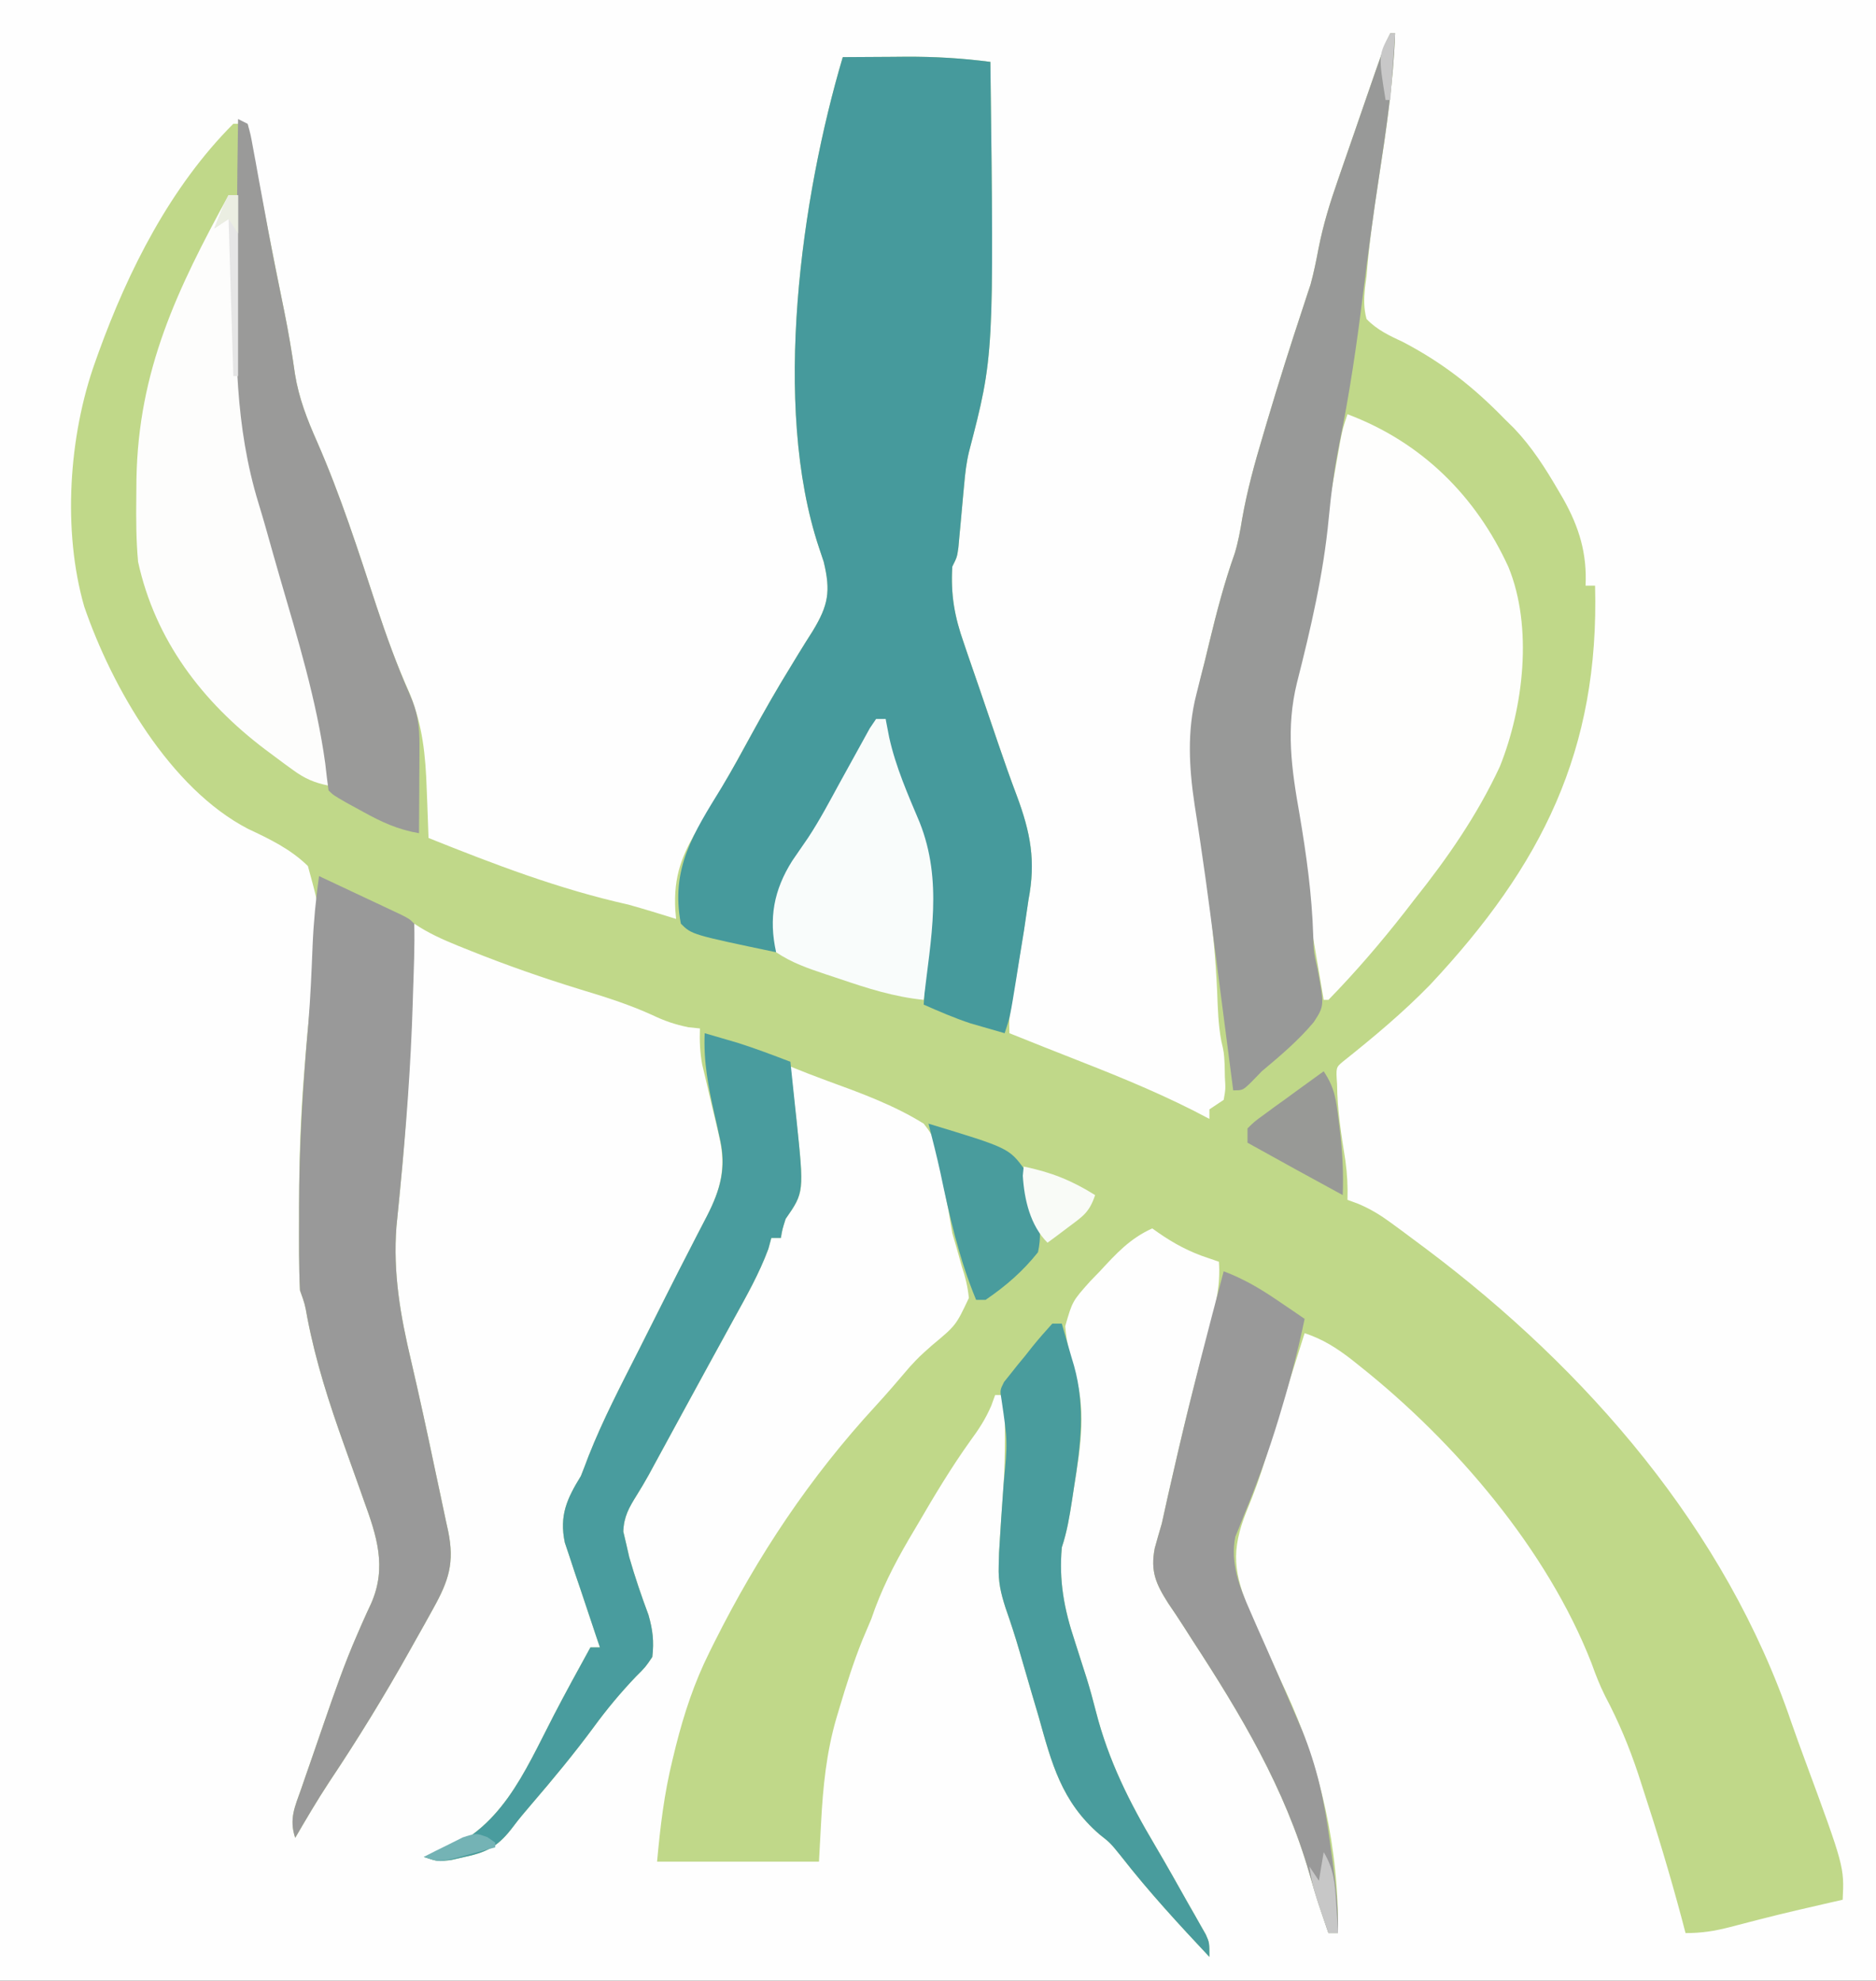 <?xml version="1.0" encoding="UTF-8"?>
<svg version="1.1" xmlns="http://www.w3.org/2000/svg" width="394" height="416">
<rect width="100%" height="100%" fill="#333333" stroke="none"/>
<path d="M0 0 C130.02 0 260.04 0 394 0 C394 137.28 394 274.56 394 416 C263.98 416 133.96 416 0 416 C0 278.72 0 141.44 0 0 Z " fill="#FEFEFE" transform="translate(0,0)"/>
<path d="M0 0 C0.33 0 0.66 0 1 0 C0.611 10.529 -0.925 20.828 -2.54 31.228 C-3.557 37.81 -4.482 44.359 -5 51 C-5.109 51.807 -5.218 52.614 -5.331 53.445 C-5.549 55.84 -5.611 57.672 -5 60 C-2.77 62.324 -0.14 63.517 2.75 64.875 C11.096 69.267 17.443 74.269 24 81 C24.663 81.654 25.325 82.307 26.008 82.98 C29.767 86.933 32.574 91.363 35.312 96.062 C35.651 96.64 35.989 97.218 36.337 97.814 C39.645 103.721 41.331 109.224 41 116 C41.66 116 42.32 116 43 116 C43.918 150.672 31.797 174.764 8.402 199.777 C2.657 205.686 -3.56 210.869 -10 216 C-11.423 217.2 -11.423 217.2 -11.188 220.688 C-11.144 226.124 -10.295 231.406 -9.438 236.766 C-9.058 239.568 -8.915 242.179 -9 245 C-8.261 245.272 -7.521 245.543 -6.76 245.823 C-4.138 246.941 -2.136 248.156 0.152 249.836 C0.921 250.399 1.691 250.962 2.483 251.542 C3.698 252.449 3.698 252.449 4.938 253.375 C5.784 254.005 6.63 254.635 7.501 255.284 C41.269 280.653 70.451 314.218 84.218 354.741 C85.134 357.386 86.097 360.011 87.066 362.637 C95.338 385.08 95.338 385.08 95 392 C93.871 392.255 93.871 392.255 92.719 392.516 C87.704 393.66 82.697 394.811 77.715 396.09 C77.003 396.272 76.292 396.454 75.559 396.642 C74.166 397 72.774 397.363 71.383 397.729 C68.098 398.574 65.425 399 62 399 C61.598 397.469 61.598 397.469 61.188 395.906 C58.72 386.684 55.98 377.57 53 368.5 C52.52 367.016 52.52 367.016 52.031 365.502 C50.139 359.822 47.926 354.534 45.124 349.241 C43.986 346.973 43.101 344.701 42.25 342.312 C32.917 318.399 13.542 295.804 -6.312 280 C-6.899 279.531 -7.486 279.061 -8.091 278.578 C-11.256 276.12 -14.187 274.259 -18 273 C-18.917 275.896 -19.834 278.791 -20.75 281.688 C-21.024 282.554 -21.299 283.42 -21.582 284.312 C-23.133 289.219 -24.647 294.133 -26.125 299.062 C-27.3 302.931 -28.628 306.646 -30.188 310.375 C-33.548 318.775 -32.891 323.373 -29.449 331.699 C-28.22 334.499 -26.969 337.286 -25.688 340.062 C-24.79 342.041 -23.895 344.02 -23 346 C-22.691 346.657 -22.383 347.315 -22.064 347.992 C-14.64 363.984 -10.751 381.298 -11 399 C-11.66 399 -12.32 399 -13 399 C-13.46 397.647 -13.918 396.292 -14.375 394.938 C-14.758 393.806 -14.758 393.806 -15.148 392.652 C-15.79 390.655 -16.386 388.643 -16.961 386.625 C-22.14 368.555 -31.429 353.047 -41.648 337.367 C-42.214 336.481 -42.779 335.595 -43.361 334.683 C-44.421 333.028 -45.506 331.389 -46.62 329.771 C-49.226 325.683 -50.419 323.039 -49.484 318.191 C-49.009 316.456 -48.513 314.725 -48 313 C-47.556 311.051 -47.124 309.099 -46.703 307.145 C-46.221 305.033 -45.737 302.923 -45.25 300.812 C-44.864 299.131 -44.864 299.131 -44.47 297.415 C-42.445 288.687 -40.228 280.019 -37.829 271.386 C-36.587 266.807 -35.667 262.796 -36 258 C-37.196 257.587 -38.392 257.175 -39.625 256.75 C-43.534 255.296 -46.631 253.443 -50 251 C-54.665 253.104 -57.571 256.28 -61 260 C-61.674 260.696 -62.348 261.392 -63.043 262.109 C-66.774 266.29 -66.774 266.29 -68.285 271.551 C-67.952 275.406 -67.042 278.858 -65.938 282.562 C-63.879 290.111 -65.218 297.764 -66.438 305.375 C-66.572 306.263 -66.707 307.151 -66.846 308.066 C-67.379 311.506 -67.897 314.691 -69 318 C-69.627 325.001 -68.51 330.948 -66.312 337.562 C-65.75 339.321 -65.189 341.08 -64.629 342.84 C-64.21 344.143 -64.21 344.143 -63.782 345.472 C-63.067 347.784 -62.433 350.096 -61.84 352.441 C-59.175 362.828 -54.828 371.465 -49.375 380.668 C-46.983 384.725 -44.679 388.83 -42.375 392.938 C-41.718 394.083 -41.718 394.083 -41.048 395.252 C-40.648 395.961 -40.248 396.671 -39.836 397.402 C-39.481 398.026 -39.125 398.65 -38.759 399.293 C-38 401 -38 401 -38 404 C-44.452 397.133 -50.778 390.268 -56.574 382.828 C-58.814 380.057 -58.814 380.057 -61.065 378.285 C-69.089 371.351 -71.115 363.361 -73.875 353.5 C-74.336 351.93 -74.799 350.361 -75.266 348.793 C-76.147 345.819 -77.013 342.841 -77.867 339.859 C-78.757 336.78 -79.742 333.751 -80.805 330.727 C-81.841 327.496 -82.36 325.221 -82.25 321.875 C-82.224 320.949 -82.198 320.024 -82.172 319.07 C-81.908 314.359 -81.566 309.655 -81.223 304.949 C-80.866 298.63 -80.919 292.327 -81 286 C-81.66 286 -82.32 286 -83 286 C-83.397 287.097 -83.397 287.097 -83.802 288.215 C-85 291.001 -86.376 293.12 -88.172 295.555 C-92.22 301.216 -95.755 307.111 -99.25 313.125 C-99.861 314.158 -100.472 315.19 -101.102 316.254 C-104.302 321.74 -106.966 326.985 -109 333 C-109.62 334.481 -110.244 335.961 -110.875 337.438 C-112.755 342.111 -114.252 346.863 -115.688 351.688 C-115.902 352.4 -116.116 353.113 -116.337 353.847 C-118.462 361.145 -119.167 368.377 -119.562 375.938 C-119.779 379.928 -119.779 379.928 -120 384 C-131.22 384 -142.44 384 -154 384 C-153.321 376.533 -152.511 369.759 -150.75 362.562 C-150.525 361.643 -150.301 360.723 -150.069 359.776 C-148.319 352.845 -146.198 346.412 -143 340 C-142.648 339.291 -142.296 338.583 -141.933 337.853 C-132.816 319.657 -121.888 303.254 -108.078 288.262 C-105.619 285.585 -103.266 282.826 -100.91 280.059 C-99 278 -99 278 -96.309 275.598 C-91.224 271.366 -91.224 271.366 -88.516 265.609 C-88.756 263.255 -89.245 261.24 -90 259 C-90.309 257.886 -90.619 256.772 -90.938 255.625 C-91.288 254.429 -91.639 253.232 -92 252 C-92.305 250.273 -92.595 248.544 -92.875 246.812 C-93.064 245.871 -93.254 244.93 -93.449 243.961 C-94 241 -94 241 -94.207 237.977 C-94.828 234.047 -95.5 232.158 -98 229 C-104.325 225.058 -111.406 222.496 -118.385 219.955 C-120.945 219.02 -123.474 218.024 -126 217 C-125.783 218.918 -125.783 218.918 -125.562 220.875 C-125.375 222.583 -125.187 224.292 -125 226 C-124.857 227.259 -124.857 227.259 -124.711 228.543 C-123.1 243.384 -123.1 243.384 -127 249 C-127.696 251.191 -127.696 251.191 -128 253 C-128.66 253 -129.32 253 -130 253 C-130.209 253.763 -130.418 254.526 -130.633 255.312 C-132.552 260.489 -135.212 265.173 -137.875 270 C-138.735 271.573 -138.735 271.573 -139.613 273.177 C-140.809 275.363 -142.006 277.547 -143.206 279.73 C-144.94 282.89 -146.665 286.055 -148.387 289.223 C-152.726 297.203 -152.726 297.203 -154.441 300.348 C-154.874 301.146 -155.307 301.944 -155.752 302.767 C-156.549 304.193 -157.377 305.603 -158.244 306.989 C-159.892 309.632 -160.983 311.517 -161.094 314.668 C-160.898 315.499 -160.702 316.331 -160.5 317.188 C-160.286 318.123 -160.072 319.059 -159.852 320.023 C-158.674 324.139 -157.303 328.167 -155.805 332.176 C-154.901 335.346 -154.625 337.721 -155 341 C-156.434 343.133 -156.434 343.133 -158.438 345.125 C-161.671 348.518 -164.546 351.965 -167.312 355.75 C-171.458 361.368 -175.875 366.695 -180.422 371.992 C-181.726 373.513 -183.029 375.039 -184.224 376.648 C-187.167 380.537 -189.378 381.932 -194.125 382.938 C-195.676 383.291 -195.676 383.291 -197.258 383.652 C-200 384 -200 384 -203 383 C-201.745 382.694 -201.745 382.694 -200.465 382.383 C-186.813 377.515 -182.019 365.49 -175.676 353.232 C-173.194 348.446 -170.597 343.725 -168 339 C-167.34 339 -166.68 339 -166 339 C-166.248 338.274 -166.495 337.548 -166.75 336.8 C-167.868 333.496 -168.966 330.186 -170.062 326.875 C-170.452 325.733 -170.842 324.591 -171.244 323.414 C-171.608 322.305 -171.972 321.197 -172.348 320.055 C-172.858 318.531 -172.858 318.531 -173.379 316.976 C-174.568 311.278 -172.924 307.765 -170 303 C-169.451 301.63 -168.924 300.251 -168.41 298.867 C-165.36 291.132 -161.499 283.787 -157.75 276.375 C-157.017 274.918 -156.283 273.461 -155.551 272.004 C-155.189 271.284 -154.827 270.565 -154.453 269.823 C-153.726 268.377 -152.999 266.931 -152.272 265.484 C-150.436 261.832 -148.584 258.189 -146.705 254.56 C-146.153 253.483 -146.153 253.483 -145.59 252.385 C-144.896 251.031 -144.195 249.68 -143.487 248.332 C-140.5 242.475 -139.467 237.969 -140.996 231.559 C-141.225 230.563 -141.454 229.567 -141.689 228.541 C-141.936 227.517 -142.183 226.493 -142.438 225.438 C-142.92 223.396 -143.398 221.353 -143.871 219.309 C-144.087 218.409 -144.303 217.51 -144.525 216.584 C-145.001 213.994 -145.085 211.626 -145 209 C-145.804 208.917 -146.609 208.835 -147.438 208.75 C-150.409 208.124 -152.392 207.433 -155.078 206.156 C-160.041 203.904 -165.1 202.317 -170.312 200.75 C-178.065 198.354 -185.657 195.711 -193.188 192.688 C-194.03 192.35 -194.873 192.013 -195.741 191.665 C-199.096 190.295 -201.968 189.021 -205 187 C-205.015 187.822 -205.029 188.643 -205.044 189.49 C-205.394 207.393 -206.246 225.141 -207.984 242.966 C-208.05 243.654 -208.117 244.342 -208.185 245.051 C-208.366 246.904 -208.553 248.756 -208.74 250.608 C-209.487 260.369 -207.903 269.334 -205.66 278.805 C-203.925 286.262 -202.299 293.739 -200.728 301.232 C-200.406 302.759 -200.08 304.285 -199.75 305.811 C-199.267 308.049 -198.796 310.29 -198.328 312.531 C-198.179 313.208 -198.03 313.885 -197.877 314.583 C-196.518 321.229 -197.755 324.964 -200.992 330.797 C-201.61 331.913 -202.227 333.028 -202.864 334.178 C-203.533 335.369 -204.204 336.56 -204.875 337.75 C-205.38 338.654 -205.38 338.654 -205.896 339.576 C-211.199 349.059 -216.841 358.259 -222.878 367.293 C-225.388 371.111 -227.701 375.052 -230 379 C-231.33 375.01 -230.059 372.451 -228.719 368.648 C-228.468 367.916 -228.216 367.184 -227.958 366.429 C-227.42 364.869 -226.879 363.311 -226.333 361.754 C-225.521 359.436 -224.724 357.113 -223.93 354.789 C-221.781 348.566 -219.639 342.375 -216.996 336.341 C-216.668 335.586 -216.34 334.832 -216.003 334.055 C-215.376 332.633 -214.733 331.219 -214.071 329.813 C-210.683 322.147 -212.882 315.56 -215.617 308.055 C-215.875 307.322 -216.133 306.59 -216.398 305.835 C-217.487 302.743 -218.595 299.657 -219.702 296.57 C-222.878 287.68 -225.68 279.017 -227.461 269.727 C-227.956 266.922 -227.956 266.922 -229 264 C-229.246 258.985 -229.193 253.958 -229.188 248.938 C-229.188 248.196 -229.188 247.455 -229.189 246.691 C-229.183 236.983 -228.889 227.366 -228.062 217.688 C-227.983 216.66 -227.903 215.632 -227.822 214.574 C-227.371 208.879 -226.781 203.225 -226.082 197.555 C-224.318 185.854 -224.318 185.854 -227.338 174.886 C-230.974 171.328 -235.319 169.236 -239.885 167.097 C-256.291 158.591 -268.472 137.389 -274.309 120.402 C-278.891 104.482 -277.569 84.521 -272 69 C-271.775 68.369 -271.55 67.737 -271.318 67.086 C-265.032 49.73 -256.174 32.2 -243 19 C-242.01 19 -241.02 19 -240 19 C-239.869 19.683 -239.739 20.366 -239.604 21.069 C-237.226 33.505 -234.845 45.94 -232.307 58.345 C-231.421 62.719 -230.68 67.078 -230.062 71.5 C-229.237 76.641 -227.509 81.033 -225.41 85.781 C-220.481 97.032 -216.731 108.739 -212.905 120.397 C-210.859 126.579 -208.69 132.598 -206.008 138.535 C-203.218 145.357 -202.614 151.66 -202.375 158.938 C-202.336 159.908 -202.298 160.878 -202.258 161.877 C-202.164 164.251 -202.079 166.625 -202 169 C-188.132 174.556 -174.59 179.748 -160 183 C-156.647 183.941 -153.323 184.959 -150 186 C-150.057 185.388 -150.113 184.777 -150.171 184.146 C-150.548 176.942 -148.819 172.585 -145.125 166.5 C-144.107 164.741 -143.088 162.982 -142.07 161.223 C-141.554 160.348 -141.037 159.472 -140.505 158.571 C-138.26 154.735 -136.134 150.836 -134 146.938 C-131.402 142.201 -128.734 137.531 -125.895 132.934 C-125.381 132.089 -124.867 131.244 -124.338 130.373 C-123.348 128.752 -122.341 127.141 -121.314 125.543 C-118.027 120.123 -117.5 117.192 -119 111 C-119.327 110.018 -119.655 109.035 -119.992 108.023 C-129.93 78.211 -123.697 34.338 -115 5 C-111.521 4.971 -108.042 4.953 -104.562 4.938 C-103.589 4.929 -102.615 4.921 -101.611 4.912 C-95.652 4.892 -89.909 5.224 -84 6 C-83.238 67.696 -83.238 67.696 -88.498 87.913 C-89.044 90.184 -89.291 92.37 -89.5 94.695 C-89.582 95.576 -89.665 96.456 -89.75 97.363 C-89.917 99.212 -90.084 101.061 -90.25 102.91 C-90.332 103.788 -90.415 104.666 -90.5 105.57 C-90.572 106.372 -90.644 107.174 -90.719 108 C-91 110 -91 110 -92 112 C-92.356 117.966 -91.527 122.53 -89.551 128.129 C-89.296 128.881 -89.042 129.633 -88.78 130.408 C-87.969 132.797 -87.141 135.18 -86.312 137.562 C-85.776 139.133 -85.24 140.704 -84.705 142.275 C-84.31 143.433 -84.31 143.433 -83.907 144.614 C-83.378 146.164 -82.851 147.714 -82.324 149.264 C-81.084 152.9 -79.816 156.517 -78.455 160.109 C-75.562 167.893 -74.421 173.811 -76 182 C-76.326 184.146 -76.65 186.291 -76.973 188.438 C-77.332 190.626 -77.695 192.813 -78.062 195 C-78.43 197.208 -78.796 199.416 -79.16 201.625 C-79.321 202.587 -79.483 203.548 -79.649 204.539 C-80.071 207.081 -80.071 207.081 -80 210 C-75.031 211.995 -70.058 213.982 -65.07 215.93 C-55.814 219.562 -46.773 223.293 -38 228 C-38 227.34 -38 226.68 -38 226 C-37.01 225.34 -36.02 224.68 -35 224 C-34.597 221.735 -34.597 221.735 -34.75 219.188 C-34.773 217.909 -34.773 217.909 -34.797 216.605 C-34.941 214.03 -34.941 214.03 -35.492 211.668 C-36.159 208.165 -36.239 204.678 -36.375 201.125 C-37.01 187.549 -38.975 174.088 -41.188 160.688 C-42.777 150.383 -41.6 142.068 -39 132 C-38.67 130.644 -38.342 129.287 -38.016 127.93 C-36.487 121.614 -34.873 115.401 -32.695 109.273 C-31.95 106.836 -31.521 104.46 -31.113 101.945 C-30.073 96.058 -28.528 90.41 -26.812 84.688 C-26.509 83.659 -26.206 82.631 -25.894 81.572 C-23.496 73.501 -20.964 65.473 -18.31 57.483 C-17.899 56.227 -17.899 56.227 -17.48 54.945 C-17.242 54.229 -17.004 53.512 -16.759 52.774 C-16.074 50.272 -15.573 47.814 -15.095 45.267 C-14.12 40.275 -12.676 35.576 -10.996 30.781 C-10.571 29.544 -10.571 29.544 -10.137 28.283 C-9.243 25.686 -8.34 23.093 -7.438 20.5 C-6.828 18.732 -6.219 16.964 -5.611 15.195 C-1.189 2.378 -1.189 2.378 0 0 Z " fill="#C0D889" transform="translate(292,7)"/>
<path d="M0 0 C3.479 -0.029 6.958 -0.047 10.438 -0.062 C11.411 -0.071 12.385 -0.079 13.389 -0.088 C19.348 -0.108 25.091 0.224 31 1 C31.762 62.696 31.762 62.696 26.502 82.913 C25.956 85.184 25.709 87.37 25.5 89.695 C25.418 90.576 25.335 91.456 25.25 92.363 C25.083 94.212 24.916 96.061 24.75 97.91 C24.668 98.788 24.585 99.666 24.5 100.57 C24.428 101.372 24.356 102.174 24.281 103 C24 105 24 105 23 107 C22.644 112.966 23.473 117.53 25.449 123.129 C25.704 123.881 25.958 124.633 26.22 125.408 C27.031 127.797 27.859 130.18 28.688 132.562 C29.224 134.133 29.76 135.704 30.295 137.275 C30.558 138.047 30.822 138.819 31.093 139.614 C31.622 141.164 32.149 142.714 32.676 144.264 C33.916 147.9 35.184 151.517 36.545 155.109 C39.439 162.897 40.566 168.807 39 177 C38.685 179.146 38.373 181.291 38.062 183.438 C37.712 185.626 37.358 187.813 37 190 C36.733 191.676 36.733 191.676 36.461 193.387 C35.133 201.6 35.133 201.6 34 205 C32.478 204.568 30.957 204.129 29.438 203.688 C28.591 203.444 27.744 203.2 26.871 202.949 C23.474 201.826 20.273 200.444 17 199 C17.051 198.149 17.102 197.298 17.155 196.421 C17.337 193.21 17.499 189.999 17.647 186.787 C17.715 185.407 17.79 184.027 17.875 182.647 C18.43 173.435 17.876 166.399 14 158 C13.51 156.777 13.02 155.553 12.516 154.293 C11.666 152.208 10.812 150.125 9.953 148.043 C8.955 144.857 8.822 142.317 9 139 C5.699 142.071 3.945 145.707 1.938 149.688 C-0.823 155.099 -3.746 160.226 -7.155 165.255 C-12.227 172.776 -14.544 178.652 -14 188 C-31.714 184.286 -31.714 184.286 -34 182 C-36.256 170.407 -31.252 162.842 -25.407 153.326 C-23.175 149.636 -21.127 145.848 -19.062 142.062 C-16.443 137.281 -13.756 132.565 -10.891 127.926 C-10.377 127.082 -9.864 126.238 -9.336 125.369 C-8.347 123.749 -7.34 122.14 -6.315 120.543 C-3.027 115.123 -2.5 112.192 -4 106 C-4.491 104.527 -4.491 104.527 -4.992 103.023 C-14.93 73.211 -8.697 29.338 0 0 Z " fill="#469A9C" transform="translate(177,12)"/>
<path d="M0 0 C15.568 5.848 26.968 17.171 33.793 32.066 C38.977 44.665 36.982 61.599 32 74 C27.26 84.194 20.996 93.236 14 102 C13.343 102.849 12.685 103.699 12.008 104.574 C6.996 110.985 1.683 117.172 -4 123 C-4.33 123 -4.66 123 -5 123 C-9.893 94.207 -9.893 94.207 -11.812 81.188 C-11.936 80.379 -12.06 79.571 -12.187 78.738 C-13.517 69.465 -12.999 61.692 -10.625 52.625 C-8.794 45.448 -7.256 38.3 -6 31 C-5.583 28.635 -5.165 26.271 -4.746 23.906 C-4.085 20.164 -3.424 16.422 -2.768 12.68 C-2.554 11.476 -2.341 10.272 -2.121 9.031 C-1.93 7.944 -1.738 6.857 -1.541 5.736 C-1 3 -1 3 0 0 Z " fill="#FEFEFD" transform="translate(283,87)"/>
<path d="M0 0 C0.33 0 0.66 0 1 0 C0.627 10.092 -0.815 19.945 -2.347 29.914 C-3.615 38.223 -4.722 46.544 -5.754 54.885 C-7.042 65.294 -8.545 75.573 -10.643 85.85 C-11.714 91.185 -12.435 96.459 -12.938 101.875 C-14.038 113.543 -16.718 125.02 -19.602 136.367 C-21.963 145.964 -20.77 154.421 -19.062 164.062 C-17.628 172.562 -16.465 180.883 -16.195 189.5 C-16.083 193.011 -16.083 193.011 -15.305 196.438 C-13.854 204.224 -13.854 204.224 -16.07 207.659 C-19.323 211.551 -23.124 214.749 -27 218 C-28.123 219.158 -28.123 219.158 -29.27 220.34 C-31 222 -31 222 -33 222 C-33.249 220.075 -33.249 220.075 -33.503 218.111 C-34.134 213.24 -34.766 208.37 -35.399 203.5 C-35.67 201.413 -35.94 199.325 -36.21 197.238 C-36.604 194.196 -36.999 191.155 -37.395 188.113 C-37.591 186.599 -37.591 186.599 -37.791 185.055 C-38.442 180.078 -39.123 175.109 -39.869 170.146 C-40.078 168.745 -40.078 168.745 -40.291 167.315 C-40.553 165.579 -40.82 163.843 -41.095 162.109 C-42.271 154.301 -42.725 146.584 -40.75 138.875 C-40.477 137.784 -40.203 136.694 -39.922 135.57 C-39.618 134.392 -39.313 133.214 -39 132 C-38.67 130.644 -38.342 129.287 -38.016 127.93 C-36.487 121.614 -34.873 115.401 -32.695 109.273 C-31.95 106.836 -31.521 104.46 -31.113 101.945 C-30.073 96.058 -28.528 90.41 -26.812 84.688 C-26.509 83.659 -26.206 82.631 -25.894 81.572 C-23.496 73.501 -20.964 65.473 -18.31 57.483 C-18.036 56.646 -17.762 55.808 -17.48 54.945 C-17.123 53.87 -17.123 53.87 -16.759 52.774 C-16.074 50.272 -15.573 47.814 -15.095 45.267 C-14.12 40.275 -12.676 35.576 -10.996 30.781 C-10.713 29.957 -10.429 29.132 -10.137 28.283 C-9.243 25.686 -8.34 23.093 -7.438 20.5 C-6.828 18.732 -6.219 16.964 -5.611 15.195 C-1.189 2.378 -1.189 2.378 0 0 Z " fill="#989998" transform="translate(292,7)"/>
<path d="M0 0 C3.147 1.476 6.293 2.956 9.438 4.438 C10.335 4.858 11.233 5.279 12.158 5.713 C13.012 6.116 13.866 6.519 14.746 6.934 C15.932 7.491 15.932 7.491 17.142 8.06 C19 9 19 9 20 10 C20.128 14.811 19.902 19.627 19.75 24.438 C19.718 25.527 19.718 25.527 19.685 26.639 C19.285 39.796 18.294 52.867 17.017 65.967 C16.95 66.654 16.884 67.342 16.815 68.051 C16.634 69.904 16.447 71.756 16.26 73.608 C15.513 83.369 17.097 92.334 19.34 101.805 C21.075 109.262 22.701 116.739 24.272 124.232 C24.594 125.759 24.92 127.285 25.25 128.811 C25.733 131.049 26.204 133.29 26.672 135.531 C26.821 136.208 26.97 136.885 27.123 137.583 C28.482 144.229 27.245 147.964 24.008 153.797 C23.39 154.913 22.773 156.028 22.136 157.178 C21.467 158.369 20.796 159.56 20.125 160.75 C19.62 161.654 19.62 161.654 19.104 162.576 C13.801 172.059 8.159 181.259 2.122 190.293 C-0.388 194.111 -2.701 198.052 -5 202 C-6.33 198.01 -5.059 195.451 -3.719 191.648 C-3.468 190.916 -3.216 190.184 -2.958 189.429 C-2.42 187.869 -1.879 186.311 -1.333 184.754 C-0.521 182.436 0.276 180.113 1.07 177.789 C3.219 171.566 5.361 165.375 8.004 159.341 C8.332 158.586 8.66 157.832 8.997 157.055 C9.624 155.633 10.267 154.219 10.929 152.813 C14.317 145.147 12.118 138.56 9.383 131.055 C9.125 130.322 8.867 129.59 8.602 128.835 C7.513 125.743 6.405 122.657 5.298 119.57 C2.122 110.68 -0.68 102.017 -2.461 92.727 C-2.956 89.922 -2.956 89.922 -4 87 C-4.246 81.985 -4.193 76.958 -4.188 71.938 C-4.188 71.199 -4.188 70.46 -4.189 69.699 C-4.18 56.706 -3.4 43.874 -2.239 30.932 C-1.793 25.459 -1.562 19.975 -1.342 14.489 C-1.134 9.61 -0.664 4.839 0 0 Z " fill="#999999" transform="translate(67,184)"/>
<path d="M0 0 C0.66 0 1.32 0 2 0 C2.004 1.284 2.008 2.567 2.012 3.889 C2.035 8.76 2.089 13.63 2.153 18.5 C2.175 20.587 2.19 22.675 2.196 24.762 C2.242 39.538 3.964 52.791 8 67 C8.48 68.787 8.48 68.787 8.969 70.611 C9.763 73.542 10.593 76.459 11.438 79.375 C12.033 81.476 12.626 83.578 13.219 85.68 C13.513 86.721 13.807 87.762 14.109 88.835 C15.577 94.05 17.025 99.269 18.438 104.5 C18.697 105.425 18.956 106.349 19.222 107.302 C20.754 113.044 21.248 118.057 21 124 C18.049 123.404 16.04 122.545 13.609 120.777 C12.674 120.1 12.674 120.1 11.721 119.408 C11.07 118.923 10.42 118.438 9.75 117.938 C9.079 117.438 8.408 116.938 7.717 116.424 C-5.51 106.43 -15.396 93.469 -19 77 C-19.416 72.45 -19.429 67.941 -19.375 63.375 C-19.364 62.135 -19.353 60.894 -19.342 59.616 C-18.945 36.697 -10.762 19.717 0 0 Z " fill="#FDFDFC" transform="translate(48,41)"/>
<path d="M0 0 C1.501 0.434 3.001 0.872 4.5 1.312 C5.335 1.556 6.171 1.8 7.031 2.051 C10.743 3.237 14.359 4.611 18 6 C18.34 9.166 18.671 12.333 19 15.5 C19.095 16.387 19.191 17.274 19.289 18.188 C20.859 33.442 20.859 33.442 17 39 C16.304 41.191 16.304 41.191 16 43 C15.34 43 14.68 43 14 43 C13.791 43.763 13.582 44.526 13.367 45.312 C11.448 50.489 8.788 55.173 6.125 60 C5.551 61.049 4.978 62.097 4.387 63.177 C3.191 65.363 1.994 67.547 0.794 69.73 C-0.94 72.89 -2.665 76.055 -4.387 79.223 C-8.726 87.203 -8.726 87.203 -10.441 90.348 C-10.874 91.146 -11.307 91.944 -11.752 92.767 C-12.549 94.193 -13.377 95.603 -14.244 96.989 C-15.892 99.632 -16.983 101.517 -17.094 104.668 C-16.898 105.499 -16.702 106.331 -16.5 107.188 C-16.286 108.123 -16.072 109.059 -15.852 110.023 C-14.674 114.139 -13.303 118.167 -11.805 122.176 C-10.901 125.346 -10.625 127.721 -11 131 C-12.434 133.133 -12.434 133.133 -14.438 135.125 C-17.671 138.518 -20.546 141.965 -23.312 145.75 C-27.458 151.368 -31.875 156.695 -36.422 161.992 C-37.726 163.513 -39.029 165.039 -40.224 166.648 C-43.167 170.537 -45.378 171.932 -50.125 172.938 C-51.676 173.291 -51.676 173.291 -53.258 173.652 C-56 174 -56 174 -59 173 C-57.745 172.694 -57.745 172.694 -56.465 172.383 C-42.813 167.515 -38.019 155.49 -31.676 143.232 C-29.194 138.446 -26.597 133.725 -24 129 C-23.34 129 -22.68 129 -22 129 C-22.248 128.274 -22.495 127.548 -22.75 126.8 C-23.868 123.496 -24.966 120.186 -26.062 116.875 C-26.452 115.733 -26.842 114.591 -27.244 113.414 C-27.608 112.305 -27.972 111.197 -28.348 110.055 C-28.688 109.039 -29.028 108.023 -29.379 106.976 C-30.568 101.278 -28.924 97.765 -26 93 C-25.451 91.63 -24.924 90.251 -24.41 88.867 C-21.36 81.132 -17.499 73.787 -13.75 66.375 C-13.017 64.918 -12.283 63.461 -11.551 62.004 C-11.189 61.284 -10.827 60.565 -10.453 59.823 C-9.726 58.377 -8.999 56.931 -8.272 55.484 C-6.436 51.832 -4.584 48.189 -2.705 44.56 C-2.337 43.842 -1.969 43.124 -1.59 42.385 C-0.896 41.031 -0.195 39.68 0.513 38.332 C3.299 32.869 4.591 28.316 3.223 22.285 C2.947 21.008 2.947 21.008 2.666 19.705 C2.467 18.833 2.268 17.961 2.062 17.062 C0.757 11.258 -0.268 5.963 0 0 Z " fill="#499C9E" transform="translate(148,217)"/>
<path d="M0 0 C0.99 0.495 0.99 0.495 2 1 C2.623 3.183 2.623 3.183 3.148 6.082 C3.347 7.15 3.546 8.218 3.751 9.318 C3.957 10.471 4.163 11.624 4.375 12.812 C4.816 15.197 5.257 17.581 5.699 19.965 C5.918 21.154 6.136 22.344 6.361 23.57 C7.405 29.175 8.55 34.759 9.693 40.345 C10.578 44.719 11.32 49.078 11.938 53.5 C12.763 58.641 14.491 63.033 16.59 67.781 C21.518 79.03 25.265 90.734 29.093 102.388 C31.181 108.695 33.408 114.845 36.09 120.926 C37.728 124.658 38.119 127.5 38.098 131.543 C38.094 132.616 38.091 133.689 38.088 134.795 C38.075 136.474 38.075 136.474 38.062 138.188 C38.058 139.319 38.053 140.45 38.049 141.615 C38.037 144.41 38.021 147.205 38 150 C33.532 149.22 30.235 147.7 26.25 145.5 C25.1 144.871 23.95 144.242 22.766 143.594 C20 142 20 142 19 141 C18.742 139.129 18.521 137.252 18.312 135.375 C16.49 122.079 12.527 109.154 8.78 96.293 C7.76 92.762 6.764 89.225 5.769 85.687 C5.293 84.026 4.806 82.368 4.3 80.716 C-0.66 64.511 -0.612 48.571 -0.343 31.817 C-0.291 28.216 -0.269 24.615 -0.244 21.014 C-0.191 14.009 -0.107 7.004 0 0 Z " fill="#9A9A99" transform="translate(50,25)"/>
<path d="M0 0 C4.185 1.595 7.603 3.598 11.312 6.125 C12.381 6.849 13.45 7.574 14.551 8.32 C15.763 9.152 15.763 9.152 17 10 C15.7 16.213 14.14 22.297 12.312 28.375 C12.058 29.23 11.804 30.085 11.543 30.966 C9.409 37.995 6.908 44.857 4.097 51.644 C3.808 52.376 3.52 53.109 3.223 53.863 C2.962 54.495 2.702 55.127 2.434 55.779 C1.352 61.319 3.334 66.345 5.547 71.352 C6.32 73.125 6.32 73.125 7.109 74.934 C7.656 76.164 8.203 77.395 8.75 78.625 C10.855 83.408 12.942 88.197 15 93 C15.47 94.091 15.94 95.182 16.425 96.306 C19.623 104.102 21.235 111.598 22.312 119.938 C22.481 121.116 22.649 122.295 22.822 123.51 C23.544 128.724 24.088 133.728 24 139 C23.34 139 22.68 139 22 139 C21.54 137.647 21.082 136.292 20.625 134.938 C20.37 134.183 20.115 133.429 19.852 132.652 C19.21 130.655 18.614 128.643 18.039 126.625 C12.86 108.555 3.571 93.047 -6.648 77.367 C-7.214 76.481 -7.779 75.595 -8.361 74.683 C-9.421 73.028 -10.506 71.389 -11.62 69.771 C-14.231 65.675 -15.417 63.032 -14.48 58.176 C-14.006 56.445 -13.512 54.72 -13 53 C-12.568 51.098 -12.148 49.193 -11.738 47.285 C-11.266 45.21 -10.79 43.136 -10.312 41.062 C-10.058 39.956 -9.803 38.85 -9.541 37.709 C-6.599 25.078 -3.321 12.536 0 0 Z " fill="#999999" transform="translate(257,267)"/>
<path d="M0 0 C0.66 0 1.32 0 2 0 C2.681 2.309 3.345 4.621 4 6.938 C4.191 7.578 4.382 8.218 4.578 8.877 C6.985 17.515 5.963 25.632 4.562 34.375 C4.36 35.707 4.36 35.707 4.154 37.066 C3.621 40.506 3.103 43.691 2 47 C1.373 54.001 2.49 59.948 4.688 66.562 C5.25 68.321 5.811 70.08 6.371 71.84 C6.651 72.709 6.93 73.577 7.218 74.472 C7.933 76.784 8.567 79.096 9.16 81.441 C11.825 91.828 16.172 100.465 21.625 109.668 C24.017 113.725 26.321 117.83 28.625 121.938 C29.063 122.701 29.501 123.465 29.952 124.252 C30.352 124.961 30.752 125.671 31.164 126.402 C31.519 127.026 31.875 127.65 32.241 128.293 C33 130 33 130 33 133 C26.548 126.133 20.222 119.268 14.426 111.828 C12.186 109.057 12.186 109.057 9.935 107.285 C1.911 100.351 -0.115 92.361 -2.875 82.5 C-3.336 80.93 -3.799 79.361 -4.266 77.793 C-5.147 74.819 -6.013 71.841 -6.867 68.859 C-7.757 65.78 -8.742 62.751 -9.805 59.727 C-10.841 56.496 -11.36 54.221 -11.25 50.875 C-11.224 49.953 -11.198 49.032 -11.172 48.082 C-10.905 43.296 -10.568 38.516 -10.227 33.734 C-9.369 24.799 -9.369 24.799 -10.648 16.06 C-11 14 -11 14 -10.135 12.261 C-9.682 11.695 -9.229 11.13 -8.762 10.547 C-8.026 9.619 -8.026 9.619 -7.275 8.672 C-6.751 8.038 -6.227 7.403 -5.688 6.75 C-4.919 5.775 -4.919 5.775 -4.135 4.781 C-2.813 3.14 -1.412 1.564 0 0 Z " fill="#499C9D" transform="translate(221,278)"/>
<path d="M0 0 C0.66 0 1.32 0 2 0 C2.248 1.279 2.495 2.558 2.75 3.875 C4.137 10.127 6.67 15.843 9.148 21.727 C14.041 34.046 11.477 46.151 10 59 C3.77 58.372 -1.837 56.576 -7.75 54.562 C-8.695 54.25 -9.64 53.937 -10.613 53.615 C-14.437 52.329 -17.624 51.251 -21 49 C-22.587 41.865 -21.483 35.939 -17.625 29.812 C-16.501 28.172 -15.377 26.532 -14.246 24.897 C-11.837 21.228 -9.787 17.351 -7.688 13.5 C-6.132 10.663 -4.569 7.83 -3 5 C-2.45 4 -1.899 2.999 -1.332 1.969 C-0.892 1.319 -0.453 0.669 0 0 Z " fill="#F9FCFB" transform="translate(184,151)"/>
<path d="M0 0 C16.883 5.122 16.883 5.122 20.262 9.715 C21.141 11.812 21.586 13.764 22 16 C22.254 16.861 22.508 17.722 22.77 18.609 C23.46 21.762 23.678 23.83 23 27 C19.804 31.024 16.26 34.091 12 37 C11.34 37 10.68 37 10 37 C6.385 28.269 4.41 19.376 2.476 10.17 C1.728 6.76 0.866 3.382 0 0 Z " fill="#499C9D" transform="translate(195,236)"/>
<path d="M0 0 C2.369 3.554 2.592 5.968 3.125 10.188 C3.21 10.858 3.295 11.528 3.382 12.219 C3.941 16.857 4.19 21.338 4 26 C-2.684 22.364 -9.356 18.708 -16 15 C-16 14.01 -16 13.02 -16 12 C-14.531 10.558 -14.531 10.558 -12.5 9.082 C-11.778 8.55 -11.056 8.019 -10.312 7.471 C-9.549 6.923 -8.786 6.376 -8 5.812 C-7.237 5.254 -6.474 4.695 -5.688 4.119 C-3.798 2.737 -1.902 1.365 0 0 Z " fill="#989996" transform="translate(278,225)"/>
<path d="M0 0 C5.768 1.214 10.002 2.876 15 6 C13.789 9.632 12.463 10.429 9.438 12.688 C8.611 13.31 7.785 13.933 6.934 14.574 C6.296 15.045 5.657 15.515 5 16 C1.378 12.378 0.12 6.967 -0.188 1.938 C-0.126 1.298 -0.064 0.659 0 0 Z " fill="#F9FBF7" transform="translate(215,245)"/>
<path d="M0 0 C0.66 0 1.32 0 2 0 C2 12.54 2 25.08 2 38 C1.67 38 1.34 38 1 38 C0.67 27.11 0.34 16.22 0 5 C-0.99 5.66 -1.98 6.32 -3 7 C-1.125 2.25 -1.125 2.25 0 0 Z " fill="#E6E6E6" transform="translate(48,41)"/>
<path d="M0 0 C2.151 3.532 2.38 6.663 2.625 10.75 C2.7 11.92 2.775 13.091 2.852 14.297 C2.901 15.189 2.95 16.081 3 17 C2.34 17 1.68 17 1 17 C-2.26 7.59 -2.26 7.59 -3 3 C-2.01 4.485 -2.01 4.485 -1 6 C-0.67 4.02 -0.34 2.04 0 0 Z " fill="#C7C7C7" transform="translate(278,389)"/>
<path d="M0 0 C0.812 0.568 0.812 0.568 1.641 1.148 C1.641 1.478 1.641 1.808 1.641 2.148 C-0.294 2.679 -2.232 3.198 -4.172 3.711 C-5.79 4.146 -5.79 4.146 -7.441 4.59 C-10.359 5.148 -10.359 5.148 -13.359 4.148 C-11.619 3.254 -9.867 2.384 -8.109 1.523 C-7.135 1.036 -6.16 0.549 -5.156 0.047 C-2.359 -0.852 -2.359 -0.852 0 0 Z " fill="#74B3B5" transform="translate(102.359,385.852)"/>
<path d="M0 0 C0.33 0 0.66 0 1 0 C0.67 4.62 0.34 9.24 0 14 C-0.33 14 -0.66 14 -1 14 C-2.517 4.59 -2.517 4.59 0 0 Z " fill="#C8C8C8" transform="translate(292,7)"/>
<path d="M0 0 C0.66 0 1.32 0 2 0 C2 2.64 2 5.28 2 8 C1.34 7.01 0.68 6.02 0 5 C-0.99 5.66 -1.98 6.32 -3 7 C-1.125 2.25 -1.125 2.25 0 0 Z " fill="#EBEEE2" transform="translate(48,41)"/>
</svg>
